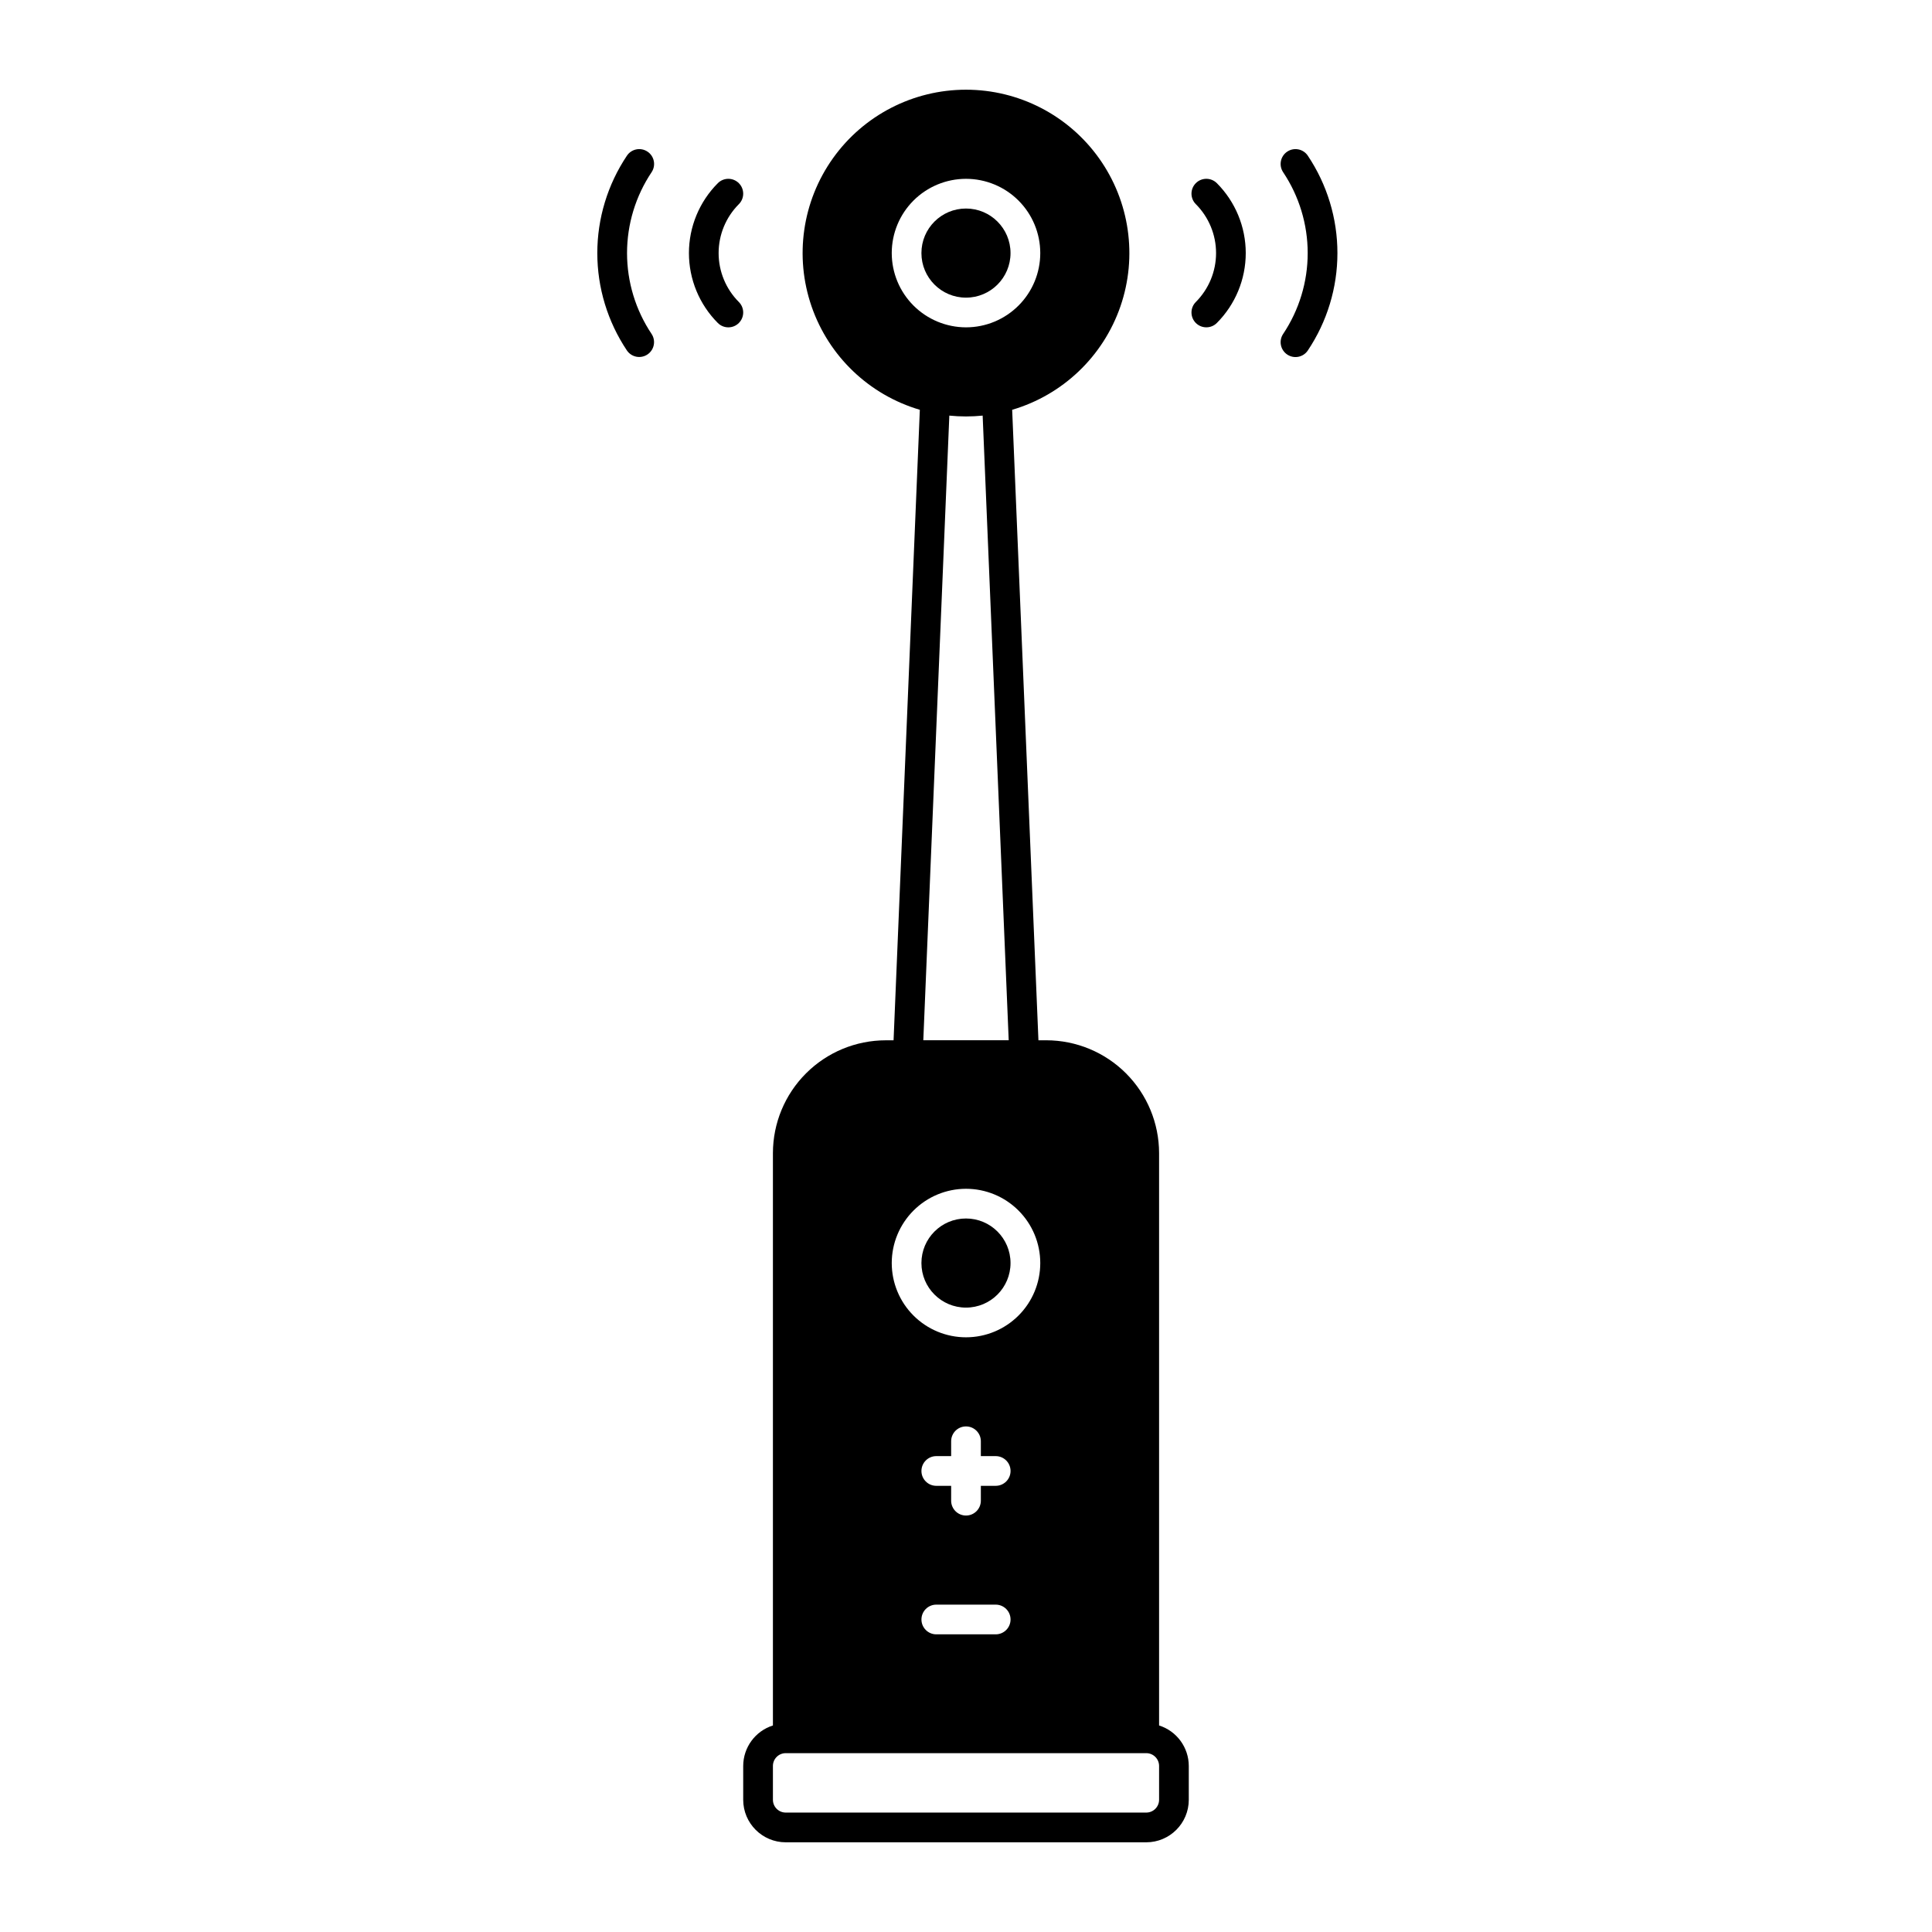 <?xml version="1.0" encoding="UTF-8"?>
<!-- Uploaded to: SVG Repo, www.svgrepo.com, Generator: SVG Repo Mixer Tools -->
<svg fill="#000000" width="800px" height="800px" version="1.1" viewBox="144 144 512 512" xmlns="http://www.w3.org/2000/svg">
 <g>
  <path d="m411.8 478.72c0 6.519-5.285 11.809-11.805 11.809-6.523 0-11.809-5.289-11.809-11.809s5.285-11.809 11.809-11.809c6.519 0 11.805 5.289 11.805 11.809"/>
  <path d="m451.17 601.26v-151.68c-0.012-7.926-3.164-15.527-8.766-21.129-5.606-5.606-13.203-8.758-21.129-8.766h-2.078l-6.961-167.08-0.004-0.004c13.43-3.953 24.117-14.16 28.691-27.395 4.57-13.23 2.461-27.859-5.664-39.262-8.121-11.402-21.258-18.172-35.258-18.172-14.004 0-27.137 6.769-35.262 18.172s-10.234 26.031-5.664 39.262c4.574 13.234 15.262 23.441 28.691 27.395l-6.961 167.09h-2.082c-7.926 0.008-15.523 3.16-21.125 8.766-5.606 5.602-8.758 13.203-8.766 21.129v151.68c-4.684 1.484-7.867 5.828-7.875 10.738v8.965c0.008 6.215 5.047 11.254 11.266 11.262h95.555c6.215-0.008 11.254-5.047 11.262-11.262v-8.965c-0.008-4.91-3.191-9.254-7.871-10.738zm-70.848-390.19c0-5.219 2.07-10.227 5.762-13.918 3.691-3.688 8.695-5.762 13.918-5.762 5.219 0 10.223 2.074 13.914 5.762 3.691 3.691 5.766 8.699 5.766 13.918s-2.074 10.227-5.766 13.914c-3.691 3.691-8.695 5.766-13.914 5.766-5.219-0.008-10.223-2.082-13.91-5.769-3.691-3.691-5.766-8.691-5.769-13.91zm30.996 208.61h-22.633l6.898-165.54c2.938 0.297 5.894 0.297 8.832 0zm-11.316 39.359c5.219 0 10.223 2.074 13.914 5.766 3.691 3.688 5.766 8.695 5.766 13.914s-2.074 10.227-5.766 13.914c-3.691 3.691-8.695 5.766-13.914 5.766-5.223 0-10.227-2.074-13.918-5.766-3.691-3.688-5.762-8.695-5.762-13.914 0.004-5.219 2.078-10.219 5.769-13.91 3.688-3.688 8.691-5.766 13.91-5.769zm7.871 78.719h-3.938v3.938c0 2.172-1.762 3.938-3.934 3.938-2.176 0-3.938-1.766-3.938-3.938v-3.938h-3.938c-2.172 0-3.934-1.762-3.934-3.934 0-2.176 1.762-3.938 3.934-3.938h3.938v-3.938c0-2.172 1.762-3.934 3.938-3.934 2.172 0 3.934 1.762 3.934 3.934v3.938h3.938c2.172 0 3.934 1.762 3.934 3.938 0 2.172-1.762 3.934-3.934 3.934zm3.938 35.426h-0.004c0 1.043-0.414 2.043-1.152 2.781-0.738 0.738-1.738 1.152-2.781 1.152h-15.746c-2.172 0-3.934-1.762-3.934-3.934 0-2.176 1.762-3.938 3.934-3.938h15.746c1.043 0 2.043 0.414 2.781 1.152 0.738 0.738 1.152 1.742 1.152 2.785zm39.359 47.777c-0.004 1.871-1.52 3.387-3.391 3.391h-95.555c-1.875-0.004-3.391-1.52-3.391-3.391v-8.965c0-1.871 1.516-3.387 3.391-3.391h95.555c1.871 0.004 3.387 1.52 3.391 3.391z"/>
  <path d="m411.8 211.07c0 6.519-5.285 11.809-11.805 11.809-6.523 0-11.809-5.289-11.809-11.809 0-6.523 5.285-11.809 11.809-11.809 6.519 0 11.805 5.285 11.805 11.809"/>
  <path d="m339.8 224.03c-3.43-3.441-5.359-8.102-5.359-12.961 0-4.859 1.93-9.52 5.359-12.961 1.539-1.539 1.539-4.031 0-5.566-1.535-1.539-4.027-1.539-5.566 0-4.906 4.918-7.66 11.582-7.66 18.527 0 6.945 2.754 13.609 7.66 18.527 1.539 1.539 4.031 1.539 5.566 0 1.539-1.539 1.539-4.031 0-5.566z"/>
  <path d="m315.59 184.18c-1.809-1.207-4.254-0.719-5.457 1.09-5.109 7.637-7.84 16.613-7.84 25.801s2.731 18.164 7.84 25.801c1.211 1.793 3.644 2.273 5.445 1.07 1.801-1.199 2.293-3.629 1.102-5.438-4.242-6.344-6.508-13.805-6.508-21.434 0-7.633 2.266-15.09 6.508-21.434 1.207-1.809 0.719-4.25-1.09-5.457z"/>
  <path d="m460.91 192.54c-0.742 0.738-1.156 1.738-1.156 2.781 0 1.047 0.414 2.047 1.156 2.785 3.43 3.441 5.359 8.102 5.359 12.961 0 4.859-1.93 9.52-5.359 12.961-0.738 0.738-1.156 1.738-1.156 2.781 0 1.047 0.414 2.047 1.152 2.785 1.539 1.535 4.031 1.539 5.57 0 4.906-4.918 7.66-11.582 7.66-18.527 0-6.945-2.754-13.609-7.66-18.527-0.738-0.738-1.742-1.152-2.785-1.152-1.043 0-2.047 0.414-2.781 1.152z"/>
  <path d="m490.59 185.27c-1.203-1.809-3.648-2.297-5.457-1.09-1.809 1.203-2.297 3.648-1.09 5.457 4.242 6.344 6.508 13.801 6.508 21.434 0 7.633-2.266 15.09-6.508 21.434-0.582 0.867-0.793 1.93-0.586 2.953 0.203 1.023 0.809 1.926 1.676 2.504 1.809 1.207 4.254 0.719 5.457-1.09 5.109-7.637 7.84-16.613 7.84-25.801s-2.731-18.164-7.84-25.801z"/>
 </g>
</svg>